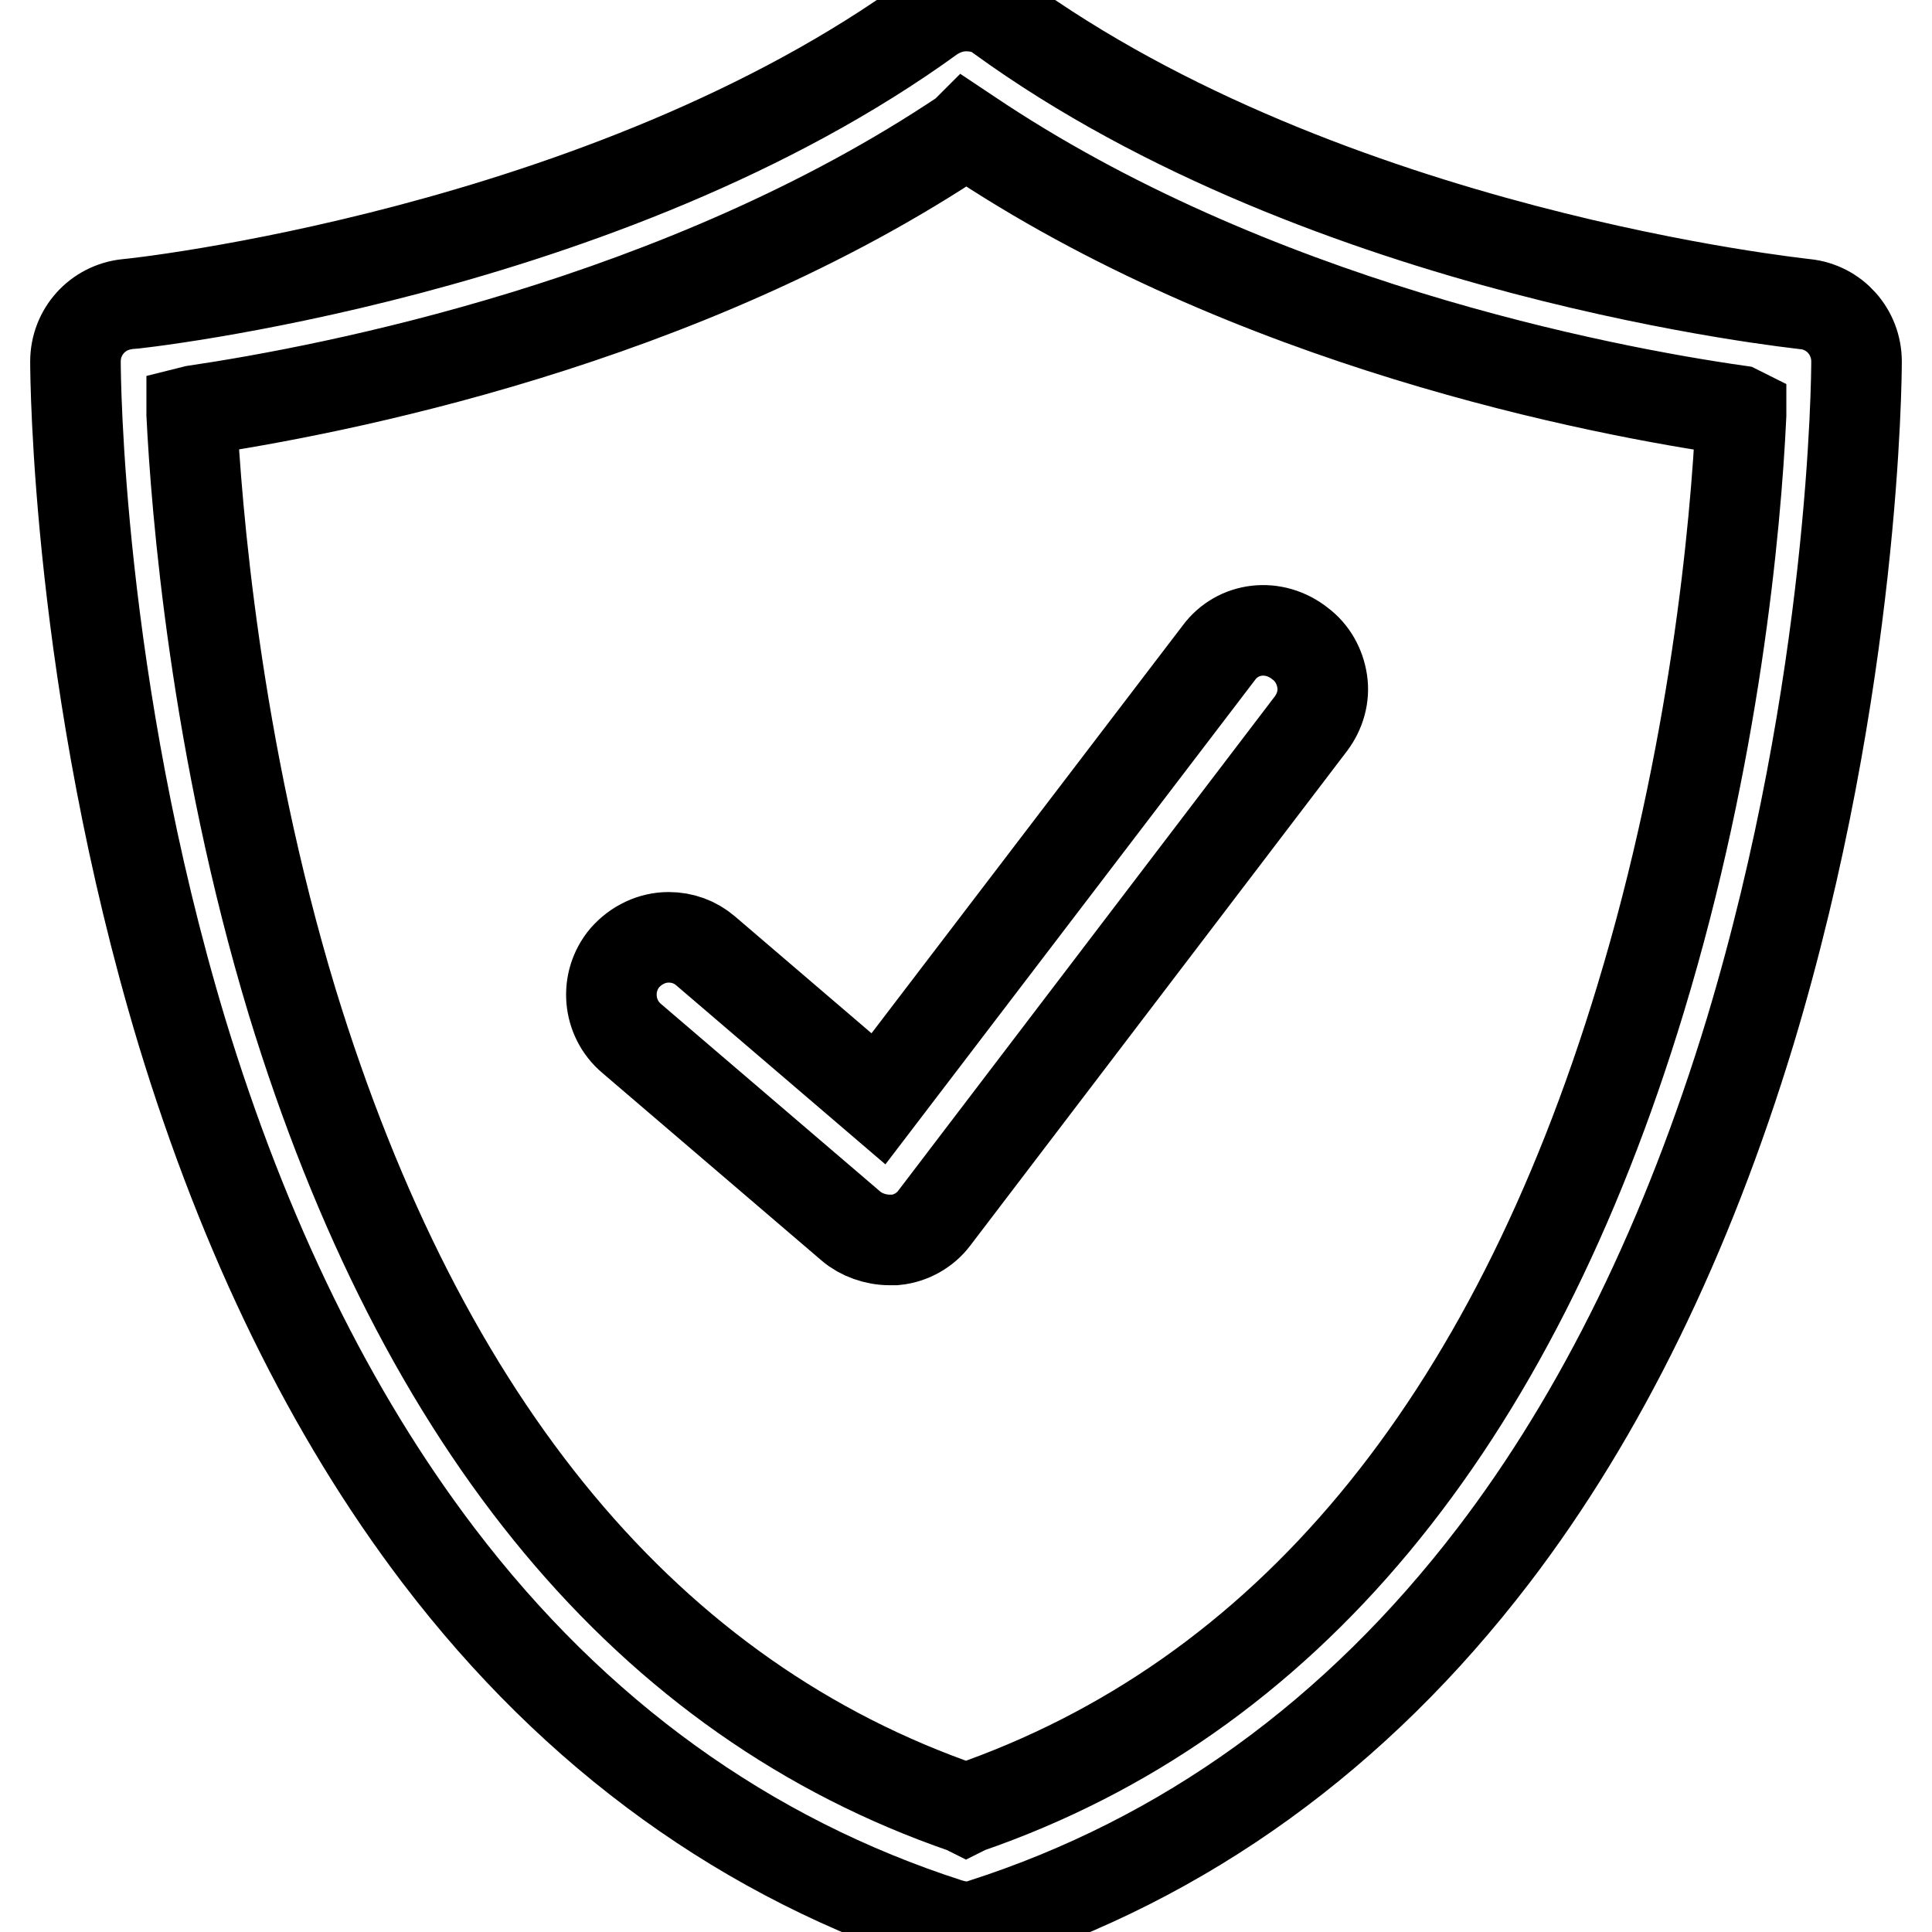 <?xml version="1.0" encoding="utf-8"?>
<!-- Svg Vector Icons : http://www.onlinewebfonts.com/icon -->
<!DOCTYPE svg PUBLIC "-//W3C//DTD SVG 1.1//EN" "http://www.w3.org/Graphics/SVG/1.1/DTD/svg11.dtd">
<svg version="1.1" xmlns="http://www.w3.org/2000/svg" xmlns:xlink="http://www.w3.org/1999/xlink" x="0px" y="0px" viewBox="0 0 256 256" enable-background="new 0 0 256 256" xml:space="preserve">
<g> <path stroke-width="12" fill-opacity="0" stroke="#000000"  d="M239.2,40.3c-0.6-0.1-63.2-6.5-106.7-38.1c-1.3-1-2.8-1.4-4.5-1.4c-1.6,0-3.1,0.5-4.5,1.4 C80.3,33.6,17.5,40.3,16.9,40.3C12.9,40.7,10,44,10,47.9c0,1.7,0.2,42.7,14.1,88.8c8.3,27.3,19.7,50.6,34,69.4 c18.1,23.8,40.9,40.2,67.6,48.8c0.7,0.2,1.5,0.4,2.3,0.4s1.6-0.1,2.3-0.4c26.7-8.6,49.4-25,67.6-48.8c14.3-18.7,25.7-42.1,34-69.4 C245.8,90.6,246,49.6,246,47.9C246,44,243.1,40.7,239.2,40.3z M230.7,54.6l0,0.4c-0.7,15-3.5,45-13.3,77.3 c-17.2,56.8-47.2,92.8-89.2,107.3l-0.2,0.1l-0.2-0.1C86,225.2,56,189.2,38.7,132.7C28.5,99,26,67.1,25.4,54.9l0-0.4l0.4-0.1 c18.2-2.7,64.6-11.6,102-36.7l0.2-0.2l0.3,0.2c37.4,25.2,83.8,34.1,102,36.7L230.7,54.6z M161.5,86.5l-45.1,59.1L93.5,126 c-1.4-1.2-3.1-1.8-4.9-1.8c-2.2,0-4.3,1-5.8,2.7c-2.7,3.2-2.3,8,0.9,10.7l29.1,24.9c1.3,1.1,3.2,1.8,5.1,1.8c0.2,0,0.5,0,0.7,0 c2.1-0.2,4-1.3,5.2-2.9l49.9-65.5c1.2-1.6,1.8-3.6,1.5-5.6c-0.3-2-1.3-3.8-2.9-5C168.8,82.5,164,83.1,161.5,86.5z"/></g>
</svg>